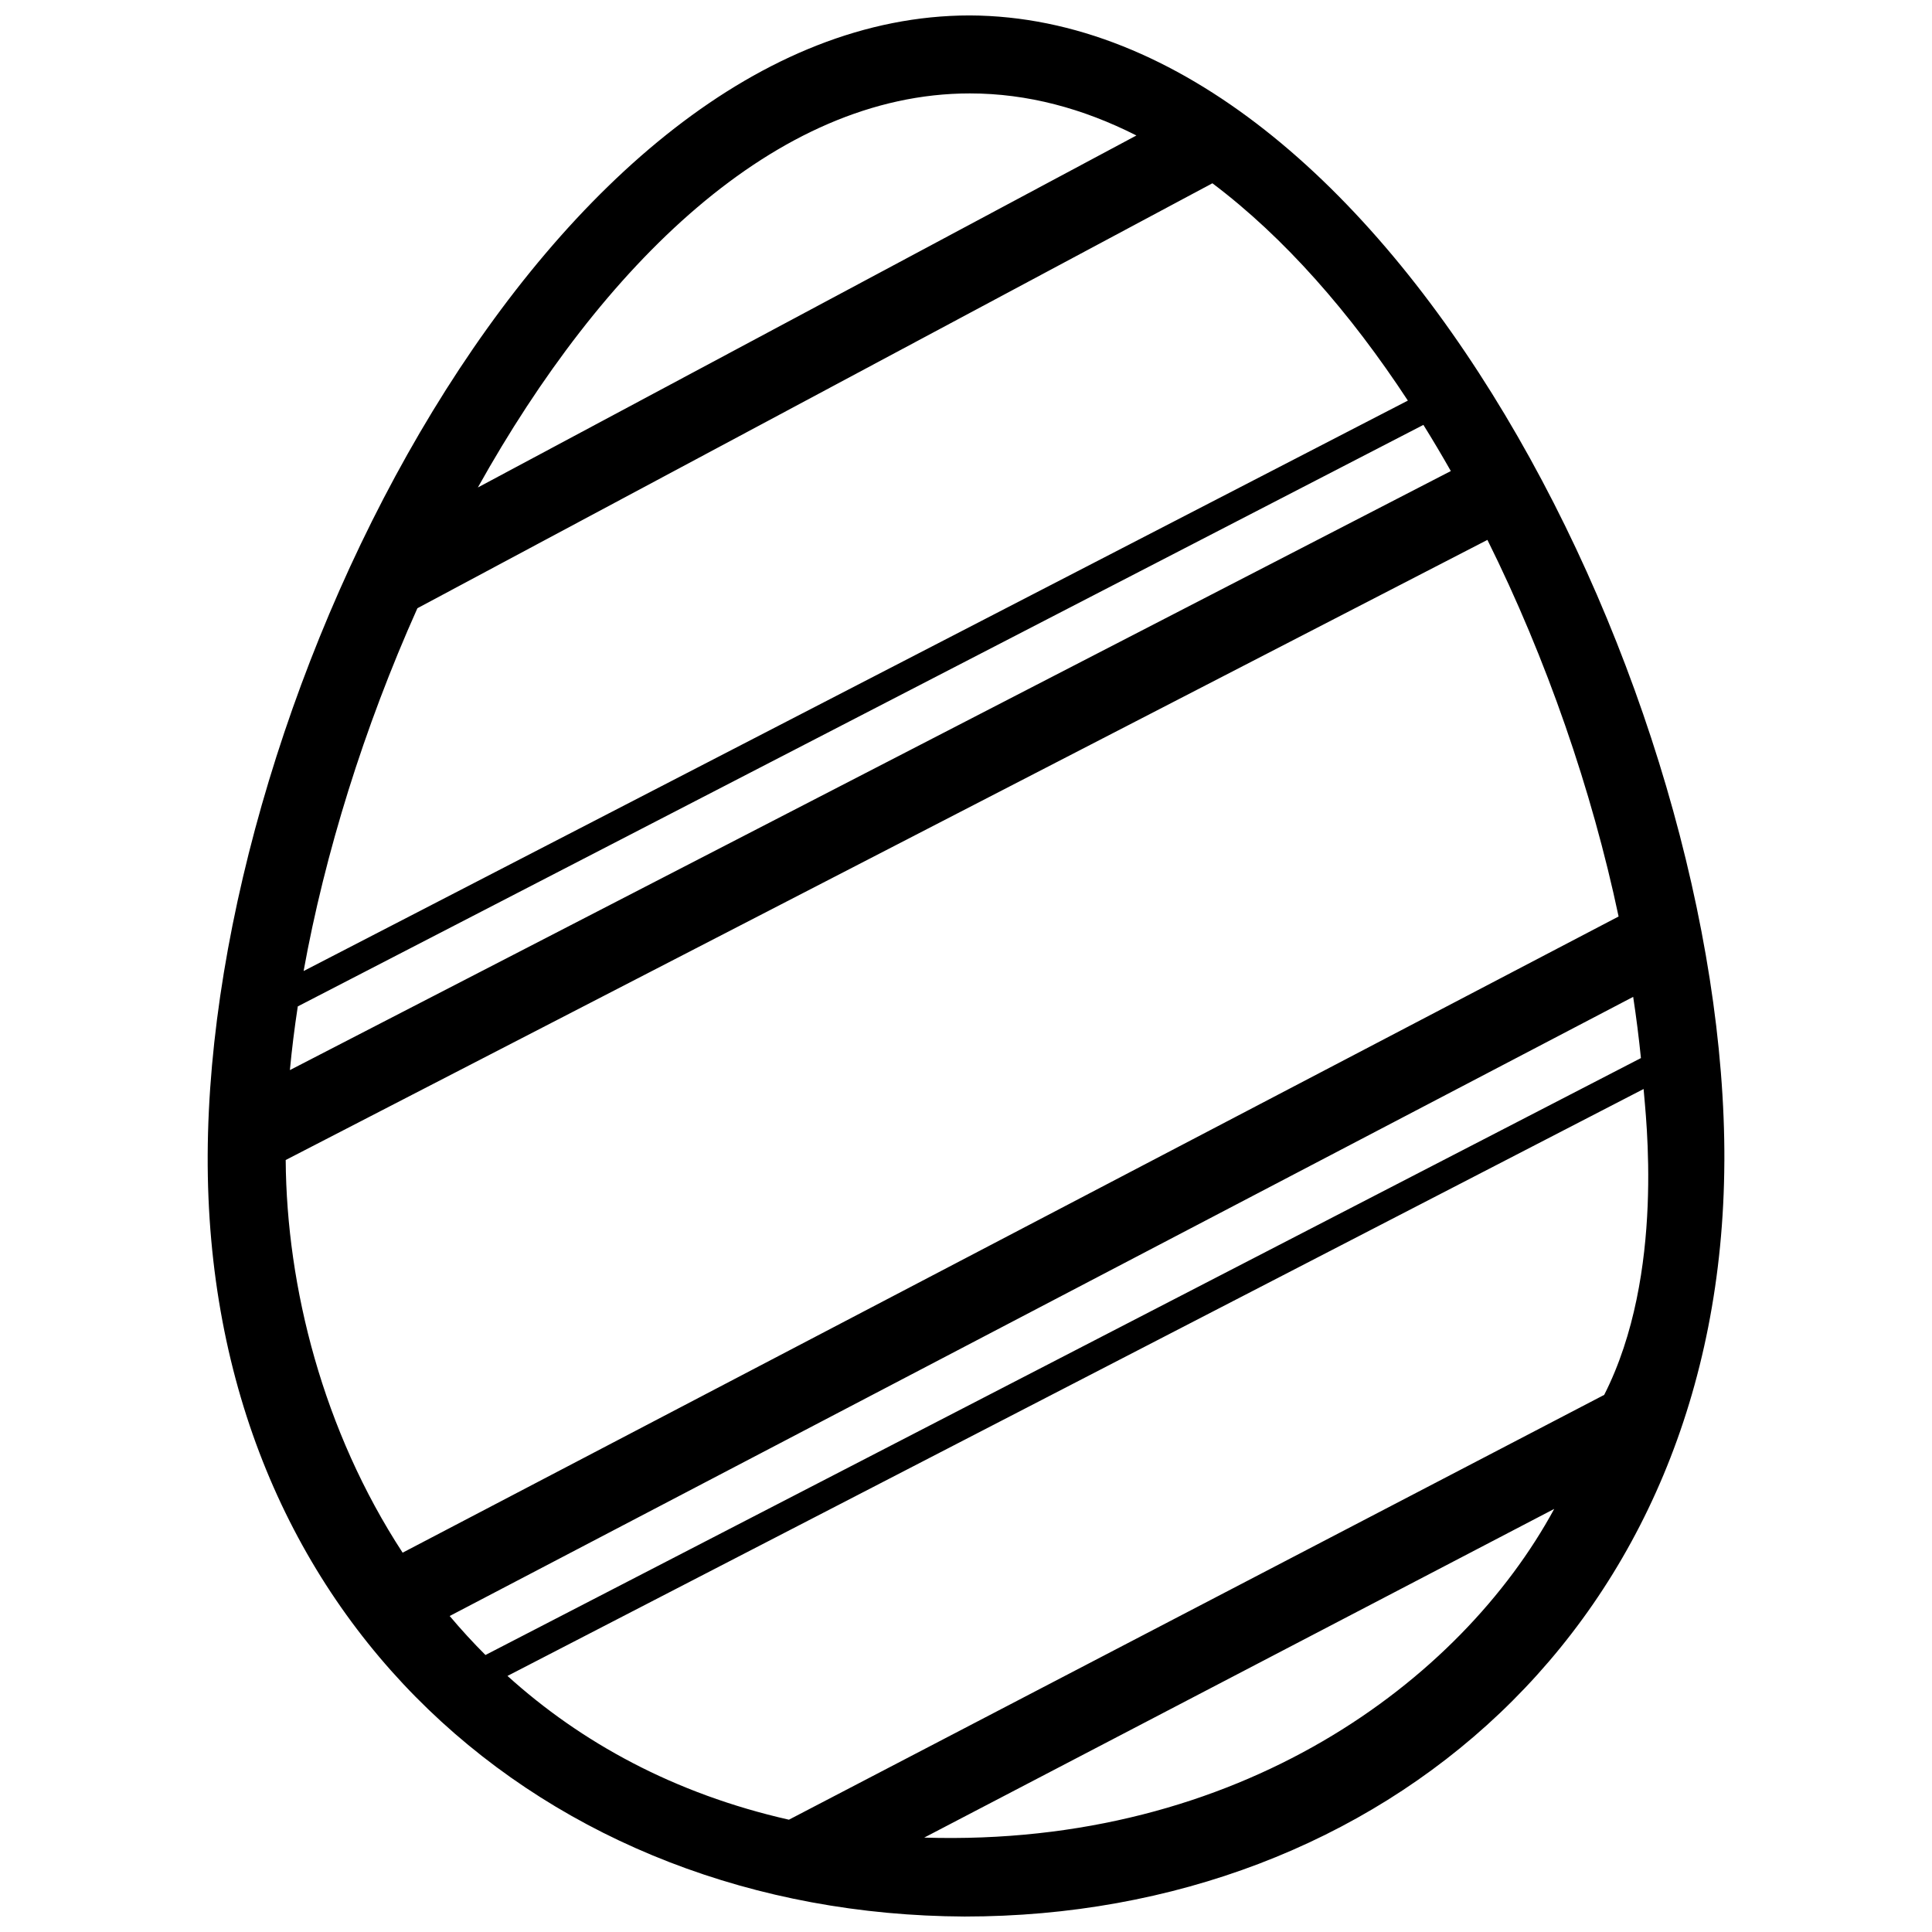 <?xml version="1.0" encoding="UTF-8"?>
<!-- Uploaded to: SVG Repo, www.svgrepo.com, Generator: SVG Repo Mixer Tools -->
<svg width="800px" height="800px" version="1.1" viewBox="144 144 512 512" xmlns="http://www.w3.org/2000/svg">
 <defs>
  <clipPath id="a">
   <path d="m199 148.09h402v503.81h-402z"/>
  </clipPath>
 </defs>
 <g clip-path="url(#a)">
  <path d="m399.64 651.9c0.352 0-0.355 0 0 0zm201.33-200.08c-0.551 122.88-90.828 200.08-201.33 200.08-110.99-0.492-201.15-78.594-200.6-201.86 0.543-123.08 91.184-301.9 201.95-301.95h0.035c110.99 0.492 200.5 180.46 199.95 303.73zm-330.34-178.63 174.53-93.285c-14.102-7.152-28.879-11.148-44.133-11.148-51.586 0-97.621 45.719-130.39 104.43zm-46.164 128.14 292.63-151.17c-15.25-23.25-32.723-43.238-51.801-57.59l-210.68 112.62c-14.16 31.609-24.543 65.086-30.156 96.145zm-3.652 26.262 307.67-158.76c-2.359-4.156-4.781-8.238-7.269-12.234l-298.3 154.11c-0.879 5.738-1.574 11.379-2.094 16.891zm352.13-40.711c-7.082-33.484-19.051-68.191-34.762-99.805l-318.47 164.34c0.238 33.785 9.895 71.742 30.988 104.06zm-300.29 195.71 306.21-158.19c-0.539-5.336-1.223-10.746-2.055-16.223l-313.64 164.08c2.992 3.551 6.144 7.004 9.477 10.328zm283.23-38.715-166.96 87.109c83.559 2.551 142.22-41.512 166.96-87.109zm13.246-30.219c16.305-32.121 10.918-74.527 10.438-81.059l-301.08 155.54c19.453 17.59 44.129 31.207 74.582 38.102z"/>
 </g>
</svg>